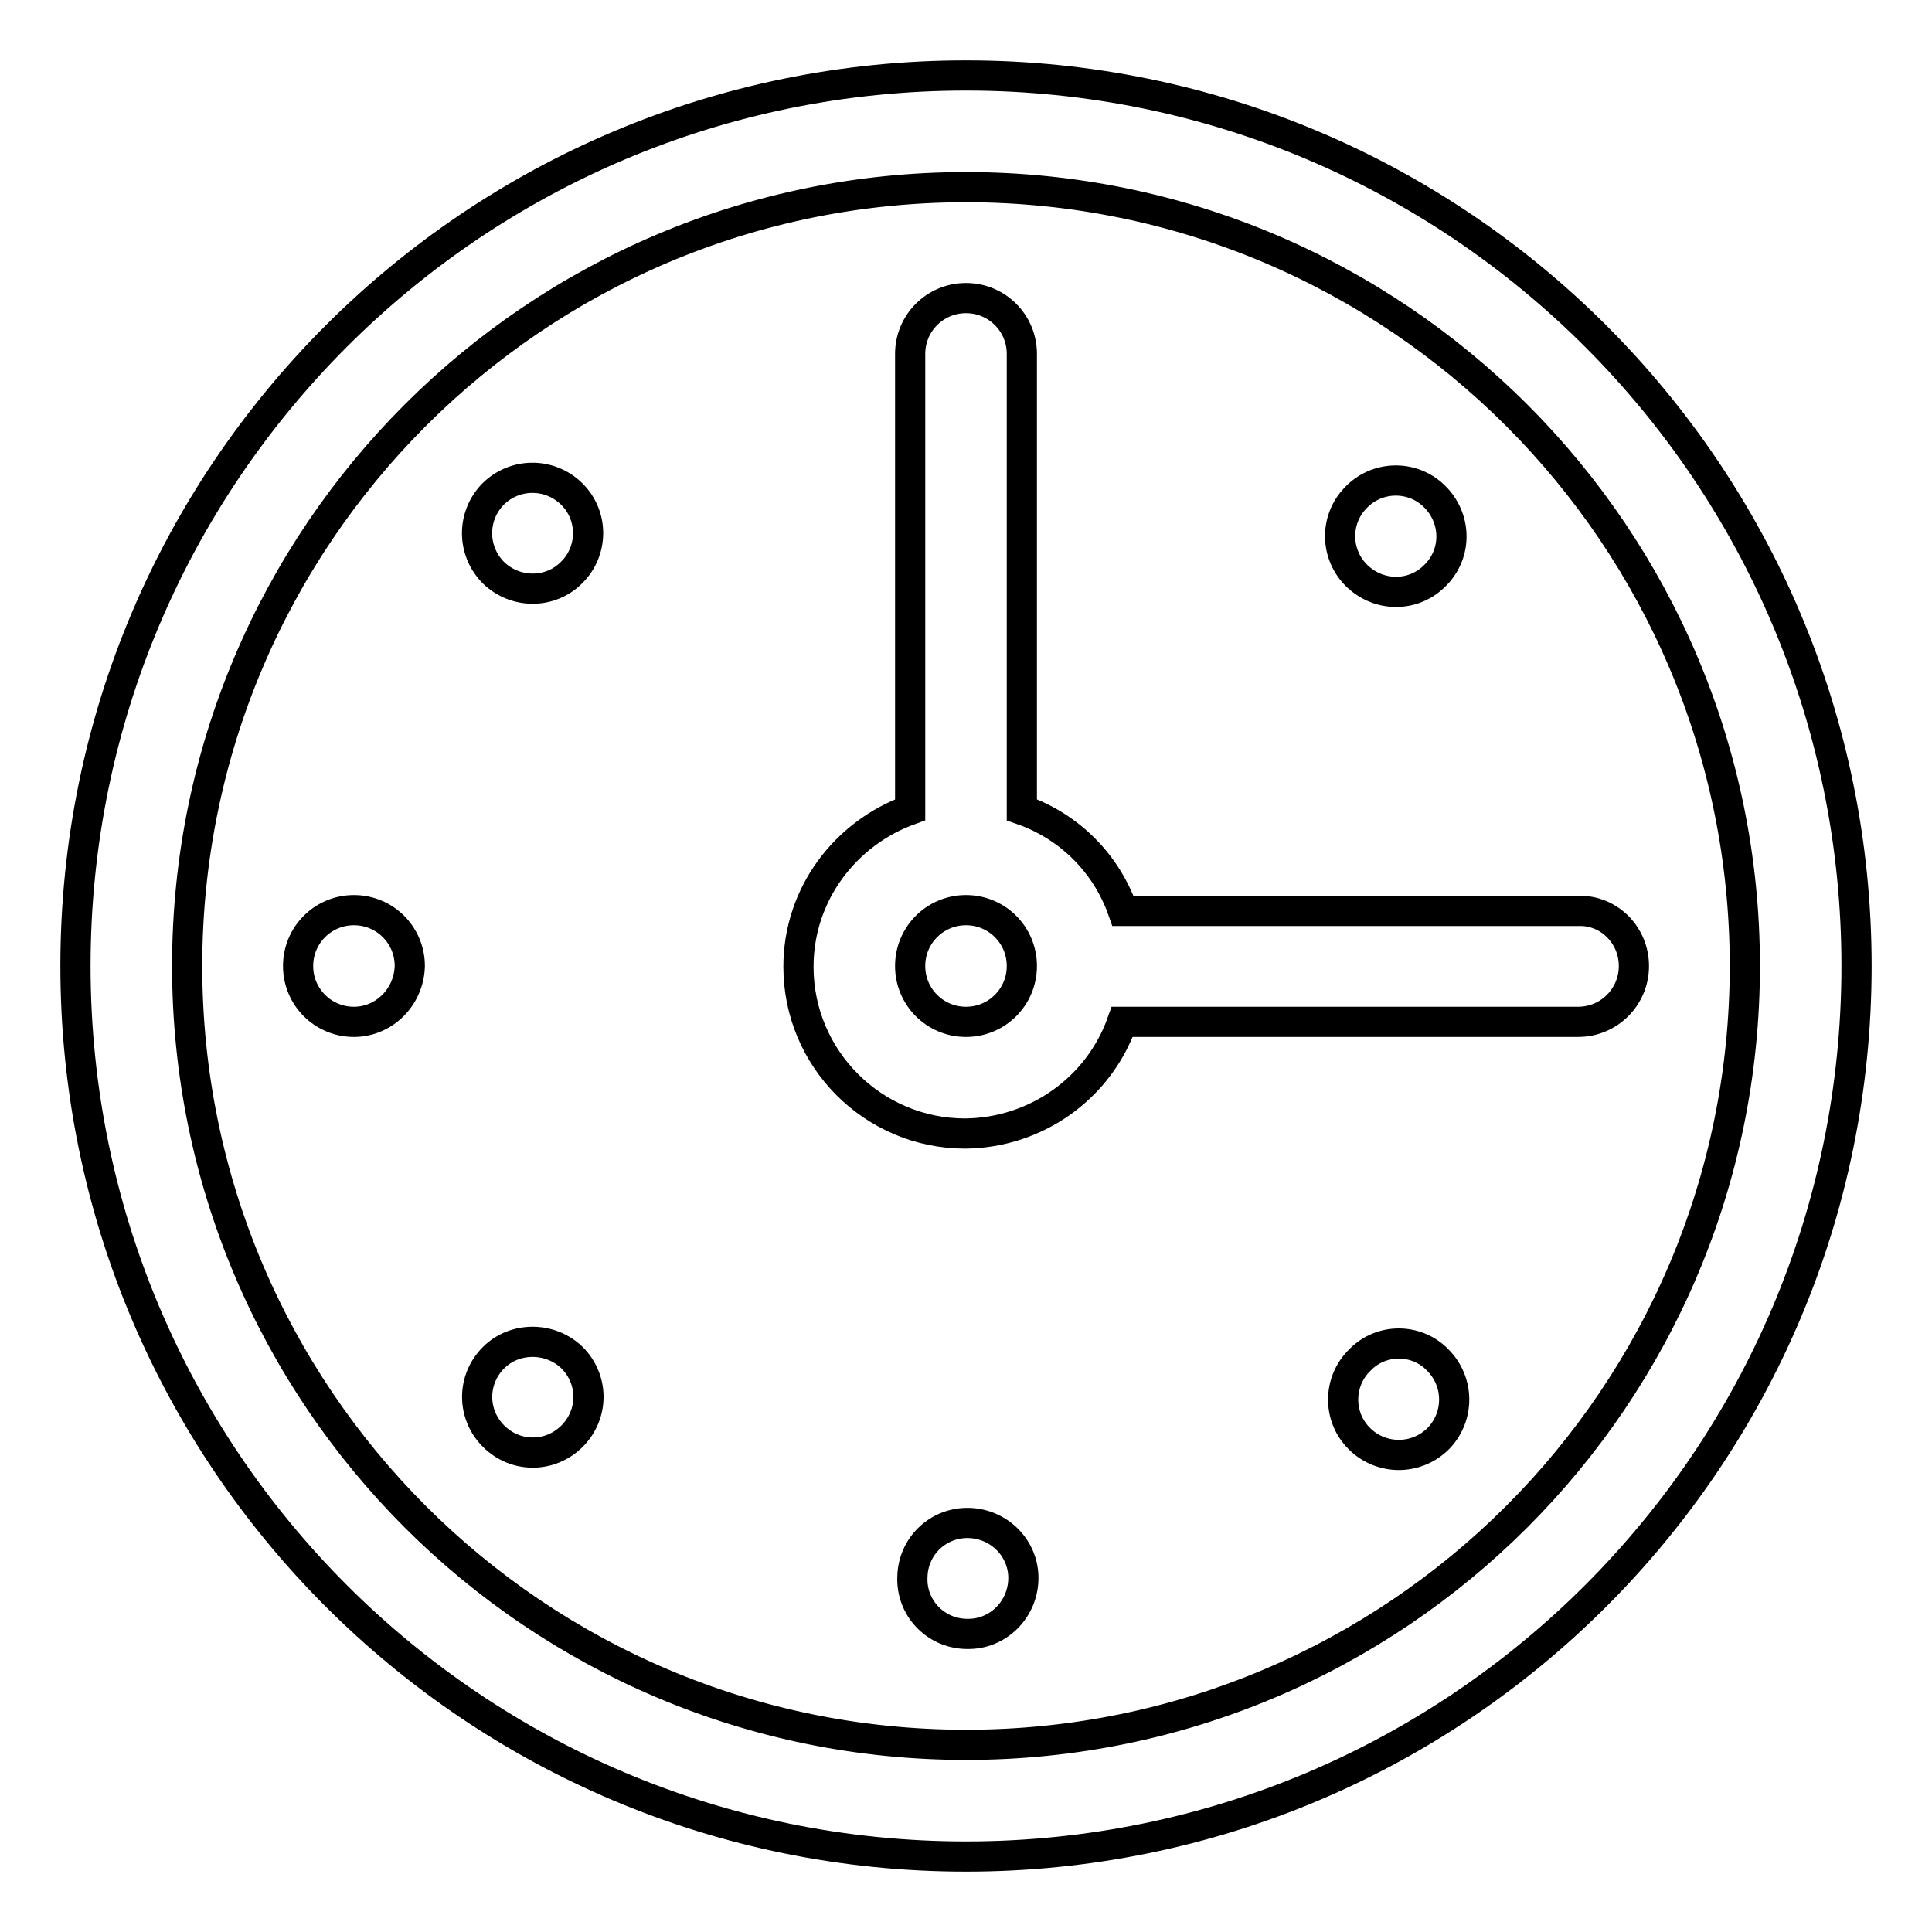 <?xml version="1.0" encoding="utf-8"?>
<!-- Svg Vector Icons : http://www.onlinewebfonts.com/icon -->
<!DOCTYPE svg PUBLIC "-//W3C//DTD SVG 1.1//EN" "http://www.w3.org/Graphics/SVG/1.1/DTD/svg11.dtd">
<svg version="1.1" xmlns="http://www.w3.org/2000/svg" xmlns:xlink="http://www.w3.org/1999/xlink" x="0px" y="0px" viewBox="0 0 256 256" enable-background="new 0 0 256 256" xml:space="preserve">
<g> <path stroke-width="4" fill-opacity="0" stroke="#000000"  d="M128,246c-65.2,0-118-52.8-118-118C10,62.8,62.8,10,128,10c65.2,0,118,52.8,118,118 C246,193.2,193.2,246,128,246z M128,24.8C71,24.8,24.8,71,24.8,128c0,57,46.2,103.2,103.2,103.2c57,0,103.2-46.2,103.2-103.2 C231.2,71,185,24.8,128,24.8L128,24.8z M216.5,128c0,4.1-3.3,7.4-7.4,7.4h-60.4c-3.1,8.8-11.4,14.7-20.8,14.8 c-12.2,0-22.1-9.9-22.1-22.1c0-9.6,6.2-17.7,14.8-20.8V46.9c0-4.1,3.3-7.4,7.4-7.4s7.4,3.3,7.4,7.4v60.4 c6.3,2.2,11.2,7.1,13.4,13.4h60.4C213.2,120.6,216.5,123.9,216.5,128z M128,120.6c-4.1,0-7.4,3.3-7.4,7.4c0,4.1,3.3,7.4,7.4,7.4 c4.1,0,7.4-3.3,7.4-7.4C135.4,123.9,132.1,120.6,128,120.6z M179.9,76.4c-3-2.8-3.1-7.5-0.3-10.4c2.8-3,7.5-3.1,10.4-0.3 c0.1,0.1,0.2,0.2,0.3,0.3c2.8,3,2.7,7.6-0.3,10.4C187.2,79.1,182.8,79.1,179.9,76.4z M65.4,75.9c-2.9-2.9-2.9-7.5-0.1-10.4 c2.9-2.9,7.5-2.9,10.4-0.1c0,0,0,0,0.1,0.1c2.9,2.9,2.8,7.6-0.1,10.4C72.9,78.7,68.3,78.7,65.4,75.9z M75.8,179.9 c2.9,2.9,2.9,7.5,0,10.4c-2.9,2.9-7.5,2.9-10.4,0l0,0c-2.9-2.9-2.9-7.5,0-10.4C68.2,177.1,72.9,177.1,75.8,179.9z M128,201.8 c4.1-0.1,7.5,3.1,7.6,7.1c0.1,4.1-3.1,7.5-7.1,7.6c-0.2,0-0.3,0-0.5,0c-4.1-0.1-7.3-3.5-7.1-7.6C121,205,124.1,201.9,128,201.8z  M190.5,180.2c2.9,2.9,2.9,7.5,0.1,10.4c-2.9,2.9-7.5,2.9-10.4,0.1c0,0,0,0-0.1-0.1c-2.9-2.9-2.8-7.6,0.1-10.4 C183,177.3,187.7,177.3,190.5,180.2z M46.9,135.4c-4.1,0-7.4-3.3-7.4-7.4c0-4.1,3.3-7.4,7.4-7.4l0,0c4.1,0,7.4,3.3,7.4,7.4 C54.2,132.1,50.9,135.4,46.9,135.4z"/></g>
</svg>